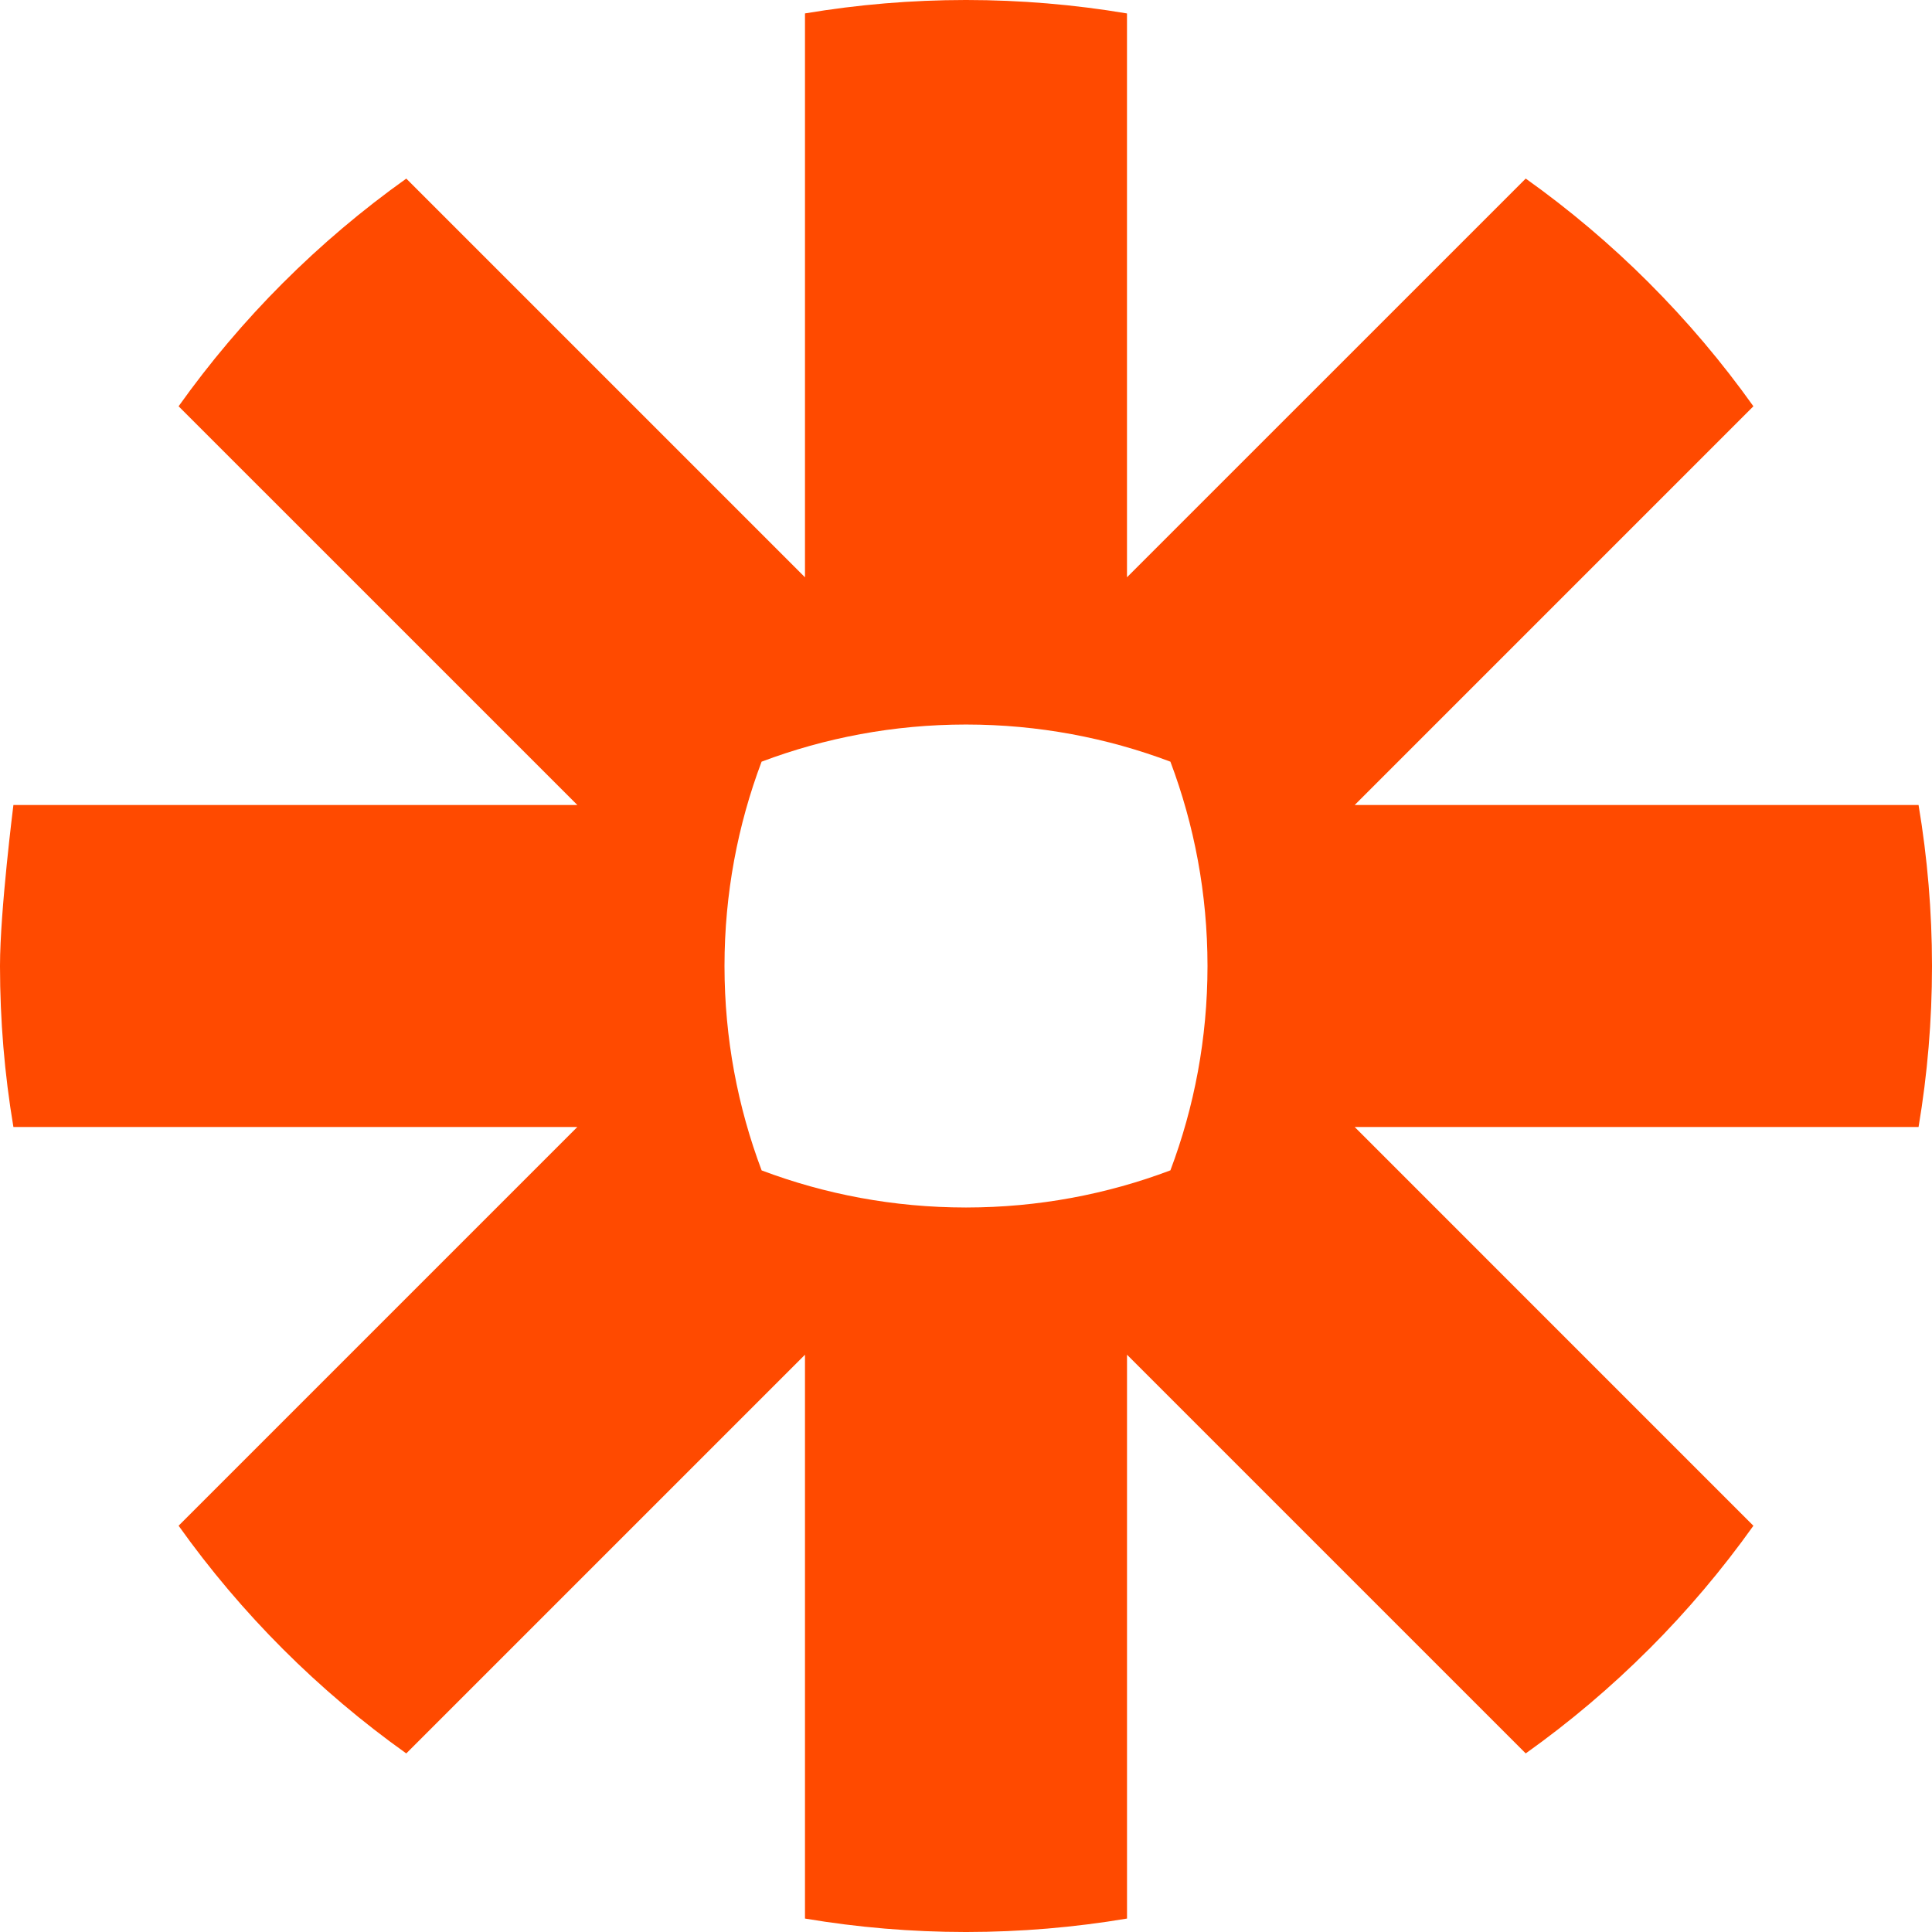 <svg width="70" height="70" viewBox="0 0 70 70" fill="none" xmlns="http://www.w3.org/2000/svg">
<path d="M43.75 35.015C43.748 37.616 43.273 40.106 42.406 42.404C40.108 43.272 37.617 43.748 35.015 43.75H34.985C32.384 43.748 29.894 43.273 27.596 42.406C26.729 40.108 26.252 37.617 26.25 35.016V34.986C26.252 32.385 26.728 29.895 27.594 27.597C29.893 26.73 32.383 26.253 34.985 26.251H35.015C37.617 26.253 40.108 26.73 42.406 27.597C43.272 29.895 43.748 32.385 43.75 34.986V35.016V35.016L43.75 35.015ZM69.513 29.167H49.083L63.529 14.72C62.395 13.128 61.13 11.632 59.747 10.25L59.746 10.248C58.365 8.867 56.871 7.603 55.28 6.47L40.833 20.916V0.487C38.912 0.164 36.967 0.001 35.018 0L34.981 0C33.033 0.001 31.088 0.164 29.166 0.486V20.917L14.72 6.471C13.128 7.605 11.634 8.869 10.252 10.251L10.246 10.256C8.866 11.637 7.604 13.13 6.471 14.72L20.918 29.166H0.486C0.486 29.166 0.001 33.004 0 34.987V35.012C0.001 36.963 0.163 38.91 0.486 40.834H20.917L6.471 55.28C8.743 58.47 11.531 61.258 14.72 63.53L29.166 49.084V69.513C31.086 69.836 33.029 69.999 34.975 70H35.026C36.972 69.998 38.914 69.836 40.834 69.513V49.083L55.28 63.529C56.871 62.396 58.366 61.132 59.747 59.75L59.751 59.748C61.132 58.366 62.396 56.872 63.529 55.281L49.083 40.834H69.513C69.836 38.915 69.999 36.972 70 35.026V34.975C69.998 33.029 69.836 31.087 69.513 29.167V29.167Z" fill="#FF4A00"/>
</svg>
